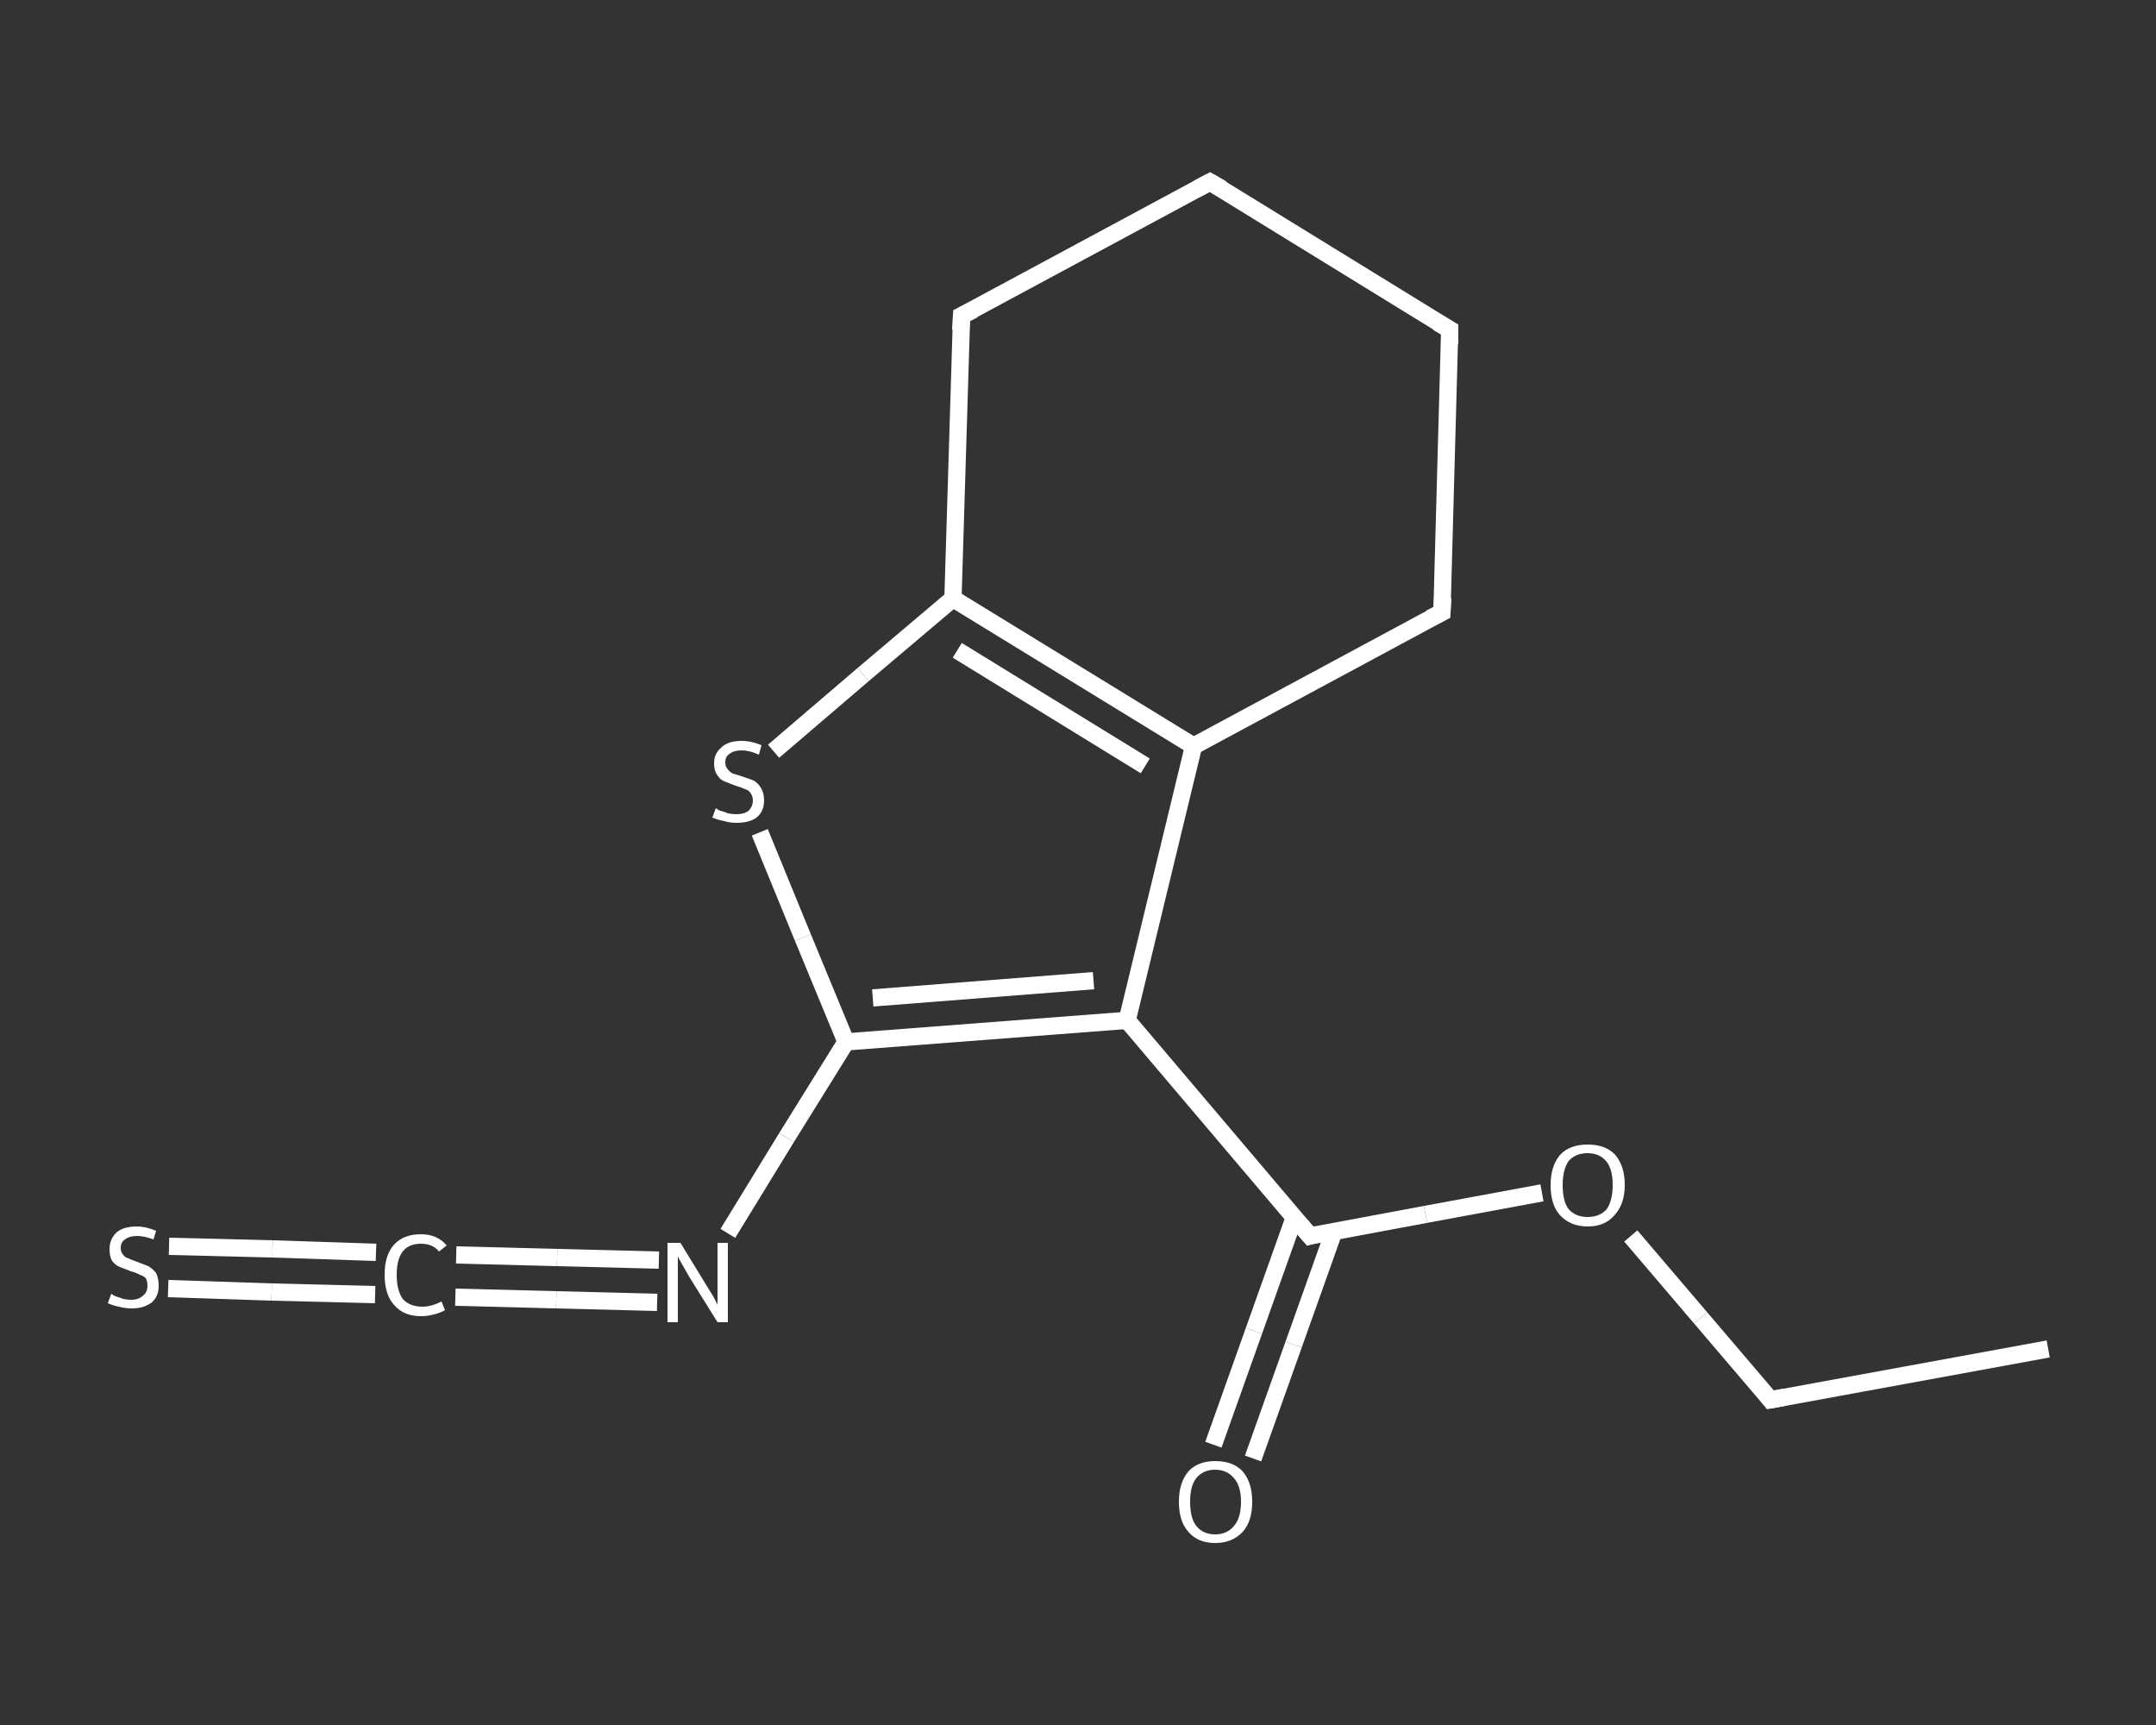 <?xml version='1.0' encoding='iso-8859-1'?>
<svg version='1.1' baseProfile='full'
              xmlns='http://www.w3.org/2000/svg'
                      xmlns:rdkit='http://www.rdkit.org/xml'
                      xmlns:xlink='http://www.w3.org/1999/xlink'
                  xml:space='preserve'
width='250px' height='200px' viewBox='0 0 250 200'>
<rect x="0" y="0" width="250" height="200" fill="#333333" stroke="none"/>
<!-- END OF HEADER -->
<rect style='opacity:1.0;fill:transparent;stroke:none' width='250.0' height='200.0' x='0.0' y='0.0'> </rect>
<path class='bond-0 atom-0 atom-1' d='M 237.5,156.4 L 205.3,162.3' style='fill:none;fill-rule:evenodd;stroke:#FFFFFF;stroke-width:2.0px;stroke-linecap:butt;stroke-linejoin:miter;stroke-opacity:1' />
<path class='bond-1 atom-1 atom-2' d='M 205.3,162.3 L 197.2,152.8' style='fill:none;fill-rule:evenodd;stroke:#FFFFFF;stroke-width:2.0px;stroke-linecap:butt;stroke-linejoin:miter;stroke-opacity:1' />
<path class='bond-1 atom-1 atom-2' d='M 197.2,152.8 L 189.1,143.3' style='fill:none;fill-rule:evenodd;stroke:#FFFFFF;stroke-width:2.0px;stroke-linecap:butt;stroke-linejoin:miter;stroke-opacity:1' />
<path class='bond-2 atom-2 atom-3' d='M 178.8,138.3 L 165.3,140.8' style='fill:none;fill-rule:evenodd;stroke:#FFFFFF;stroke-width:2.0px;stroke-linecap:butt;stroke-linejoin:miter;stroke-opacity:1' />
<path class='bond-2 atom-2 atom-3' d='M 165.3,140.8 L 151.9,143.3' style='fill:none;fill-rule:evenodd;stroke:#FFFFFF;stroke-width:2.0px;stroke-linecap:butt;stroke-linejoin:miter;stroke-opacity:1' />
<path class='bond-3 atom-3 atom-4' d='M 150.1,141.1 L 145.4,154.3' style='fill:none;fill-rule:evenodd;stroke:#FFFFFF;stroke-width:2.0px;stroke-linecap:butt;stroke-linejoin:miter;stroke-opacity:1' />
<path class='bond-3 atom-3 atom-4' d='M 145.4,154.3 L 140.7,167.5' style='fill:none;fill-rule:evenodd;stroke:#FFFFFF;stroke-width:2.0px;stroke-linecap:butt;stroke-linejoin:miter;stroke-opacity:1' />
<path class='bond-3 atom-3 atom-4' d='M 154.7,142.7 L 150.0,155.9' style='fill:none;fill-rule:evenodd;stroke:#FFFFFF;stroke-width:2.0px;stroke-linecap:butt;stroke-linejoin:miter;stroke-opacity:1' />
<path class='bond-3 atom-3 atom-4' d='M 150.0,155.9 L 145.3,169.1' style='fill:none;fill-rule:evenodd;stroke:#FFFFFF;stroke-width:2.0px;stroke-linecap:butt;stroke-linejoin:miter;stroke-opacity:1' />
<path class='bond-4 atom-3 atom-5' d='M 151.9,143.3 L 130.7,118.3' style='fill:none;fill-rule:evenodd;stroke:#FFFFFF;stroke-width:2.0px;stroke-linecap:butt;stroke-linejoin:miter;stroke-opacity:1' />
<path class='bond-5 atom-5 atom-6' d='M 130.7,118.3 L 98.1,120.8' style='fill:none;fill-rule:evenodd;stroke:#FFFFFF;stroke-width:2.0px;stroke-linecap:butt;stroke-linejoin:miter;stroke-opacity:1' />
<path class='bond-5 atom-5 atom-6' d='M 126.8,113.7 L 101.2,115.7' style='fill:none;fill-rule:evenodd;stroke:#FFFFFF;stroke-width:2.0px;stroke-linecap:butt;stroke-linejoin:miter;stroke-opacity:1' />
<path class='bond-6 atom-6 atom-7' d='M 98.1,120.8 L 91.2,131.9' style='fill:none;fill-rule:evenodd;stroke:#FFFFFF;stroke-width:2.0px;stroke-linecap:butt;stroke-linejoin:miter;stroke-opacity:1' />
<path class='bond-6 atom-6 atom-7' d='M 91.2,131.9 L 84.4,143.0' style='fill:none;fill-rule:evenodd;stroke:#FFFFFF;stroke-width:2.0px;stroke-linecap:butt;stroke-linejoin:miter;stroke-opacity:1' />
<path class='bond-7 atom-7 atom-8' d='M 76.2,151.0 L 64.5,150.7' style='fill:none;fill-rule:evenodd;stroke:#FFFFFF;stroke-width:2.0px;stroke-linecap:butt;stroke-linejoin:miter;stroke-opacity:1' />
<path class='bond-7 atom-7 atom-8' d='M 64.5,150.7 L 52.8,150.4' style='fill:none;fill-rule:evenodd;stroke:#FFFFFF;stroke-width:2.0px;stroke-linecap:butt;stroke-linejoin:miter;stroke-opacity:1' />
<path class='bond-7 atom-7 atom-8' d='M 76.4,146.1 L 64.6,145.8' style='fill:none;fill-rule:evenodd;stroke:#FFFFFF;stroke-width:2.0px;stroke-linecap:butt;stroke-linejoin:miter;stroke-opacity:1' />
<path class='bond-7 atom-7 atom-8' d='M 64.6,145.8 L 52.9,145.5' style='fill:none;fill-rule:evenodd;stroke:#FFFFFF;stroke-width:2.0px;stroke-linecap:butt;stroke-linejoin:miter;stroke-opacity:1' />
<path class='bond-8 atom-8 atom-9' d='M 43.5,150.1 L 31.5,149.8' style='fill:none;fill-rule:evenodd;stroke:#FFFFFF;stroke-width:2.0px;stroke-linecap:butt;stroke-linejoin:miter;stroke-opacity:1' />
<path class='bond-8 atom-8 atom-9' d='M 31.5,149.8 L 19.5,149.4' style='fill:none;fill-rule:evenodd;stroke:#FFFFFF;stroke-width:2.0px;stroke-linecap:butt;stroke-linejoin:miter;stroke-opacity:1' />
<path class='bond-8 atom-8 atom-9' d='M 43.6,145.2 L 31.6,144.8' style='fill:none;fill-rule:evenodd;stroke:#FFFFFF;stroke-width:2.0px;stroke-linecap:butt;stroke-linejoin:miter;stroke-opacity:1' />
<path class='bond-8 atom-8 atom-9' d='M 31.6,144.8 L 19.6,144.5' style='fill:none;fill-rule:evenodd;stroke:#FFFFFF;stroke-width:2.0px;stroke-linecap:butt;stroke-linejoin:miter;stroke-opacity:1' />
<path class='bond-9 atom-6 atom-10' d='M 98.1,120.8 L 93.1,108.7' style='fill:none;fill-rule:evenodd;stroke:#FFFFFF;stroke-width:2.0px;stroke-linecap:butt;stroke-linejoin:miter;stroke-opacity:1' />
<path class='bond-9 atom-6 atom-10' d='M 93.1,108.7 L 88.1,96.5' style='fill:none;fill-rule:evenodd;stroke:#FFFFFF;stroke-width:2.0px;stroke-linecap:butt;stroke-linejoin:miter;stroke-opacity:1' />
<path class='bond-10 atom-10 atom-11' d='M 89.7,87.1 L 100.1,78.2' style='fill:none;fill-rule:evenodd;stroke:#FFFFFF;stroke-width:2.0px;stroke-linecap:butt;stroke-linejoin:miter;stroke-opacity:1' />
<path class='bond-10 atom-10 atom-11' d='M 100.1,78.2 L 110.5,69.4' style='fill:none;fill-rule:evenodd;stroke:#FFFFFF;stroke-width:2.0px;stroke-linecap:butt;stroke-linejoin:miter;stroke-opacity:1' />
<path class='bond-11 atom-11 atom-12' d='M 110.5,69.4 L 138.4,86.5' style='fill:none;fill-rule:evenodd;stroke:#FFFFFF;stroke-width:2.0px;stroke-linecap:butt;stroke-linejoin:miter;stroke-opacity:1' />
<path class='bond-11 atom-11 atom-12' d='M 111.0,75.4 L 132.8,88.8' style='fill:none;fill-rule:evenodd;stroke:#FFFFFF;stroke-width:2.0px;stroke-linecap:butt;stroke-linejoin:miter;stroke-opacity:1' />
<path class='bond-12 atom-12 atom-13' d='M 138.4,86.5 L 167.2,71.0' style='fill:none;fill-rule:evenodd;stroke:#FFFFFF;stroke-width:2.0px;stroke-linecap:butt;stroke-linejoin:miter;stroke-opacity:1' />
<path class='bond-13 atom-13 atom-14' d='M 167.2,71.0 L 168.1,38.2' style='fill:none;fill-rule:evenodd;stroke:#FFFFFF;stroke-width:2.0px;stroke-linecap:butt;stroke-linejoin:miter;stroke-opacity:1' />
<path class='bond-14 atom-14 atom-15' d='M 168.1,38.2 L 140.3,21.1' style='fill:none;fill-rule:evenodd;stroke:#FFFFFF;stroke-width:2.0px;stroke-linecap:butt;stroke-linejoin:miter;stroke-opacity:1' />
<path class='bond-15 atom-15 atom-16' d='M 140.3,21.1 L 111.5,36.6' style='fill:none;fill-rule:evenodd;stroke:#FFFFFF;stroke-width:2.0px;stroke-linecap:butt;stroke-linejoin:miter;stroke-opacity:1' />
<path class='bond-16 atom-12 atom-5' d='M 138.4,86.5 L 130.7,118.3' style='fill:none;fill-rule:evenodd;stroke:#FFFFFF;stroke-width:2.0px;stroke-linecap:butt;stroke-linejoin:miter;stroke-opacity:1' />
<path class='bond-17 atom-16 atom-11' d='M 111.5,36.6 L 110.5,69.4' style='fill:none;fill-rule:evenodd;stroke:#FFFFFF;stroke-width:2.0px;stroke-linecap:butt;stroke-linejoin:miter;stroke-opacity:1' />
<path d='M 206.9,162.0 L 205.3,162.3 L 204.9,161.8' style='fill:none;stroke:#FFFFFF;stroke-width:2.0px;stroke-linecap:butt;stroke-linejoin:miter;stroke-opacity:1;' />
<path d='M 152.6,143.1 L 151.9,143.3 L 150.8,142.0' style='fill:none;stroke:#FFFFFF;stroke-width:2.0px;stroke-linecap:butt;stroke-linejoin:miter;stroke-opacity:1;' />
<path d='M 165.8,71.7 L 167.2,71.0 L 167.3,69.3' style='fill:none;stroke:#FFFFFF;stroke-width:2.0px;stroke-linecap:butt;stroke-linejoin:miter;stroke-opacity:1;' />
<path d='M 168.1,39.9 L 168.1,38.2 L 166.7,37.4' style='fill:none;stroke:#FFFFFF;stroke-width:2.0px;stroke-linecap:butt;stroke-linejoin:miter;stroke-opacity:1;' />
<path d='M 141.7,21.9 L 140.3,21.1 L 138.8,21.9' style='fill:none;stroke:#FFFFFF;stroke-width:2.0px;stroke-linecap:butt;stroke-linejoin:miter;stroke-opacity:1;' />
<path d='M 112.9,35.9 L 111.5,36.6 L 111.4,38.3' style='fill:none;stroke:#FFFFFF;stroke-width:2.0px;stroke-linecap:butt;stroke-linejoin:miter;stroke-opacity:1;' />
<path class='atom-2' d='M 179.8 137.4
Q 179.8 135.2, 180.9 133.9
Q 182.0 132.7, 184.1 132.7
Q 186.2 132.7, 187.3 133.9
Q 188.4 135.2, 188.4 137.4
Q 188.4 139.6, 187.2 140.9
Q 186.1 142.2, 184.1 142.2
Q 182.1 142.2, 180.9 140.9
Q 179.8 139.7, 179.8 137.4
M 184.1 141.1
Q 185.5 141.1, 186.3 140.2
Q 187.0 139.2, 187.0 137.4
Q 187.0 135.6, 186.3 134.7
Q 185.5 133.7, 184.1 133.7
Q 182.7 133.7, 181.9 134.6
Q 181.2 135.6, 181.2 137.4
Q 181.2 139.3, 181.9 140.2
Q 182.7 141.1, 184.1 141.1
' fill='#FFFFFF'/>
<path class='atom-4' d='M 136.7 174.1
Q 136.7 171.9, 137.8 170.6
Q 138.9 169.4, 140.9 169.4
Q 143.0 169.4, 144.1 170.6
Q 145.2 171.9, 145.2 174.1
Q 145.2 176.4, 144.1 177.6
Q 142.9 178.9, 140.9 178.9
Q 138.9 178.9, 137.8 177.6
Q 136.7 176.4, 136.7 174.1
M 140.9 177.9
Q 142.3 177.9, 143.1 176.9
Q 143.9 176.0, 143.9 174.1
Q 143.9 172.3, 143.1 171.4
Q 142.3 170.4, 140.9 170.4
Q 139.5 170.4, 138.7 171.4
Q 138.0 172.3, 138.0 174.1
Q 138.0 176.0, 138.7 176.9
Q 139.5 177.9, 140.9 177.9
' fill='#FFFFFF'/>
<path class='atom-7' d='M 78.9 144.1
L 81.9 149.0
Q 82.2 149.5, 82.7 150.3
Q 83.2 151.2, 83.2 151.3
L 83.2 144.1
L 84.4 144.1
L 84.4 153.3
L 83.2 153.3
L 79.9 148.0
Q 79.5 147.3, 79.1 146.6
Q 78.7 145.9, 78.6 145.7
L 78.6 153.3
L 77.4 153.3
L 77.4 144.1
L 78.9 144.1
' fill='#FFFFFF'/>
<path class='atom-8' d='M 44.6 147.8
Q 44.6 145.5, 45.7 144.3
Q 46.8 143.1, 48.8 143.1
Q 50.7 143.1, 51.8 144.4
L 50.9 145.1
Q 50.2 144.2, 48.8 144.2
Q 47.4 144.2, 46.7 145.1
Q 46.0 146.0, 46.0 147.8
Q 46.0 149.6, 46.7 150.6
Q 47.5 151.5, 49.0 151.5
Q 50.0 151.5, 51.2 150.9
L 51.6 151.9
Q 51.1 152.2, 50.3 152.4
Q 49.6 152.6, 48.8 152.6
Q 46.8 152.6, 45.7 151.3
Q 44.6 150.1, 44.6 147.8
' fill='#FFFFFF'/>
<path class='atom-9' d='M 12.9 150.0
Q 13.0 150.1, 13.4 150.3
Q 13.8 150.4, 14.3 150.6
Q 14.8 150.7, 15.2 150.7
Q 16.1 150.7, 16.6 150.2
Q 17.1 149.8, 17.1 149.1
Q 17.1 148.5, 16.9 148.2
Q 16.6 147.9, 16.2 147.8
Q 15.9 147.6, 15.2 147.4
Q 14.4 147.1, 13.9 146.9
Q 13.4 146.7, 13.0 146.2
Q 12.7 145.7, 12.7 144.8
Q 12.7 143.7, 13.5 142.9
Q 14.3 142.2, 15.9 142.2
Q 16.9 142.2, 18.1 142.7
L 17.8 143.7
Q 16.7 143.3, 15.9 143.3
Q 15.0 143.3, 14.5 143.7
Q 14.0 144.0, 14.0 144.7
Q 14.0 145.2, 14.3 145.5
Q 14.5 145.8, 14.9 145.9
Q 15.3 146.1, 15.9 146.3
Q 16.7 146.6, 17.2 146.8
Q 17.7 147.1, 18.1 147.6
Q 18.4 148.2, 18.4 149.1
Q 18.4 150.3, 17.6 151.0
Q 16.7 151.7, 15.3 151.7
Q 14.5 151.7, 13.8 151.5
Q 13.2 151.4, 12.5 151.1
L 12.9 150.0
' fill='#FFFFFF'/>
<path class='atom-10' d='M 83.0 93.7
Q 83.1 93.8, 83.5 94.0
Q 84.0 94.1, 84.4 94.3
Q 84.9 94.4, 85.4 94.4
Q 86.3 94.4, 86.8 94.0
Q 87.3 93.5, 87.3 92.8
Q 87.3 92.3, 87.0 91.9
Q 86.8 91.6, 86.4 91.5
Q 86.0 91.3, 85.3 91.1
Q 84.5 90.8, 84.0 90.6
Q 83.5 90.4, 83.2 89.9
Q 82.8 89.4, 82.8 88.5
Q 82.8 87.4, 83.6 86.7
Q 84.4 85.9, 86.0 85.9
Q 87.1 85.9, 88.3 86.4
L 88.0 87.5
Q 86.9 87.0, 86.0 87.0
Q 85.1 87.0, 84.6 87.4
Q 84.1 87.7, 84.1 88.4
Q 84.1 88.9, 84.4 89.2
Q 84.6 89.5, 85.0 89.7
Q 85.4 89.8, 86.0 90.0
Q 86.9 90.3, 87.4 90.5
Q 87.9 90.8, 88.2 91.3
Q 88.6 91.9, 88.6 92.8
Q 88.6 94.1, 87.7 94.8
Q 86.9 95.4, 85.4 95.4
Q 84.6 95.4, 84.0 95.2
Q 83.4 95.1, 82.6 94.8
L 83.0 93.7
' fill='#FFFFFF'/>
</svg>
